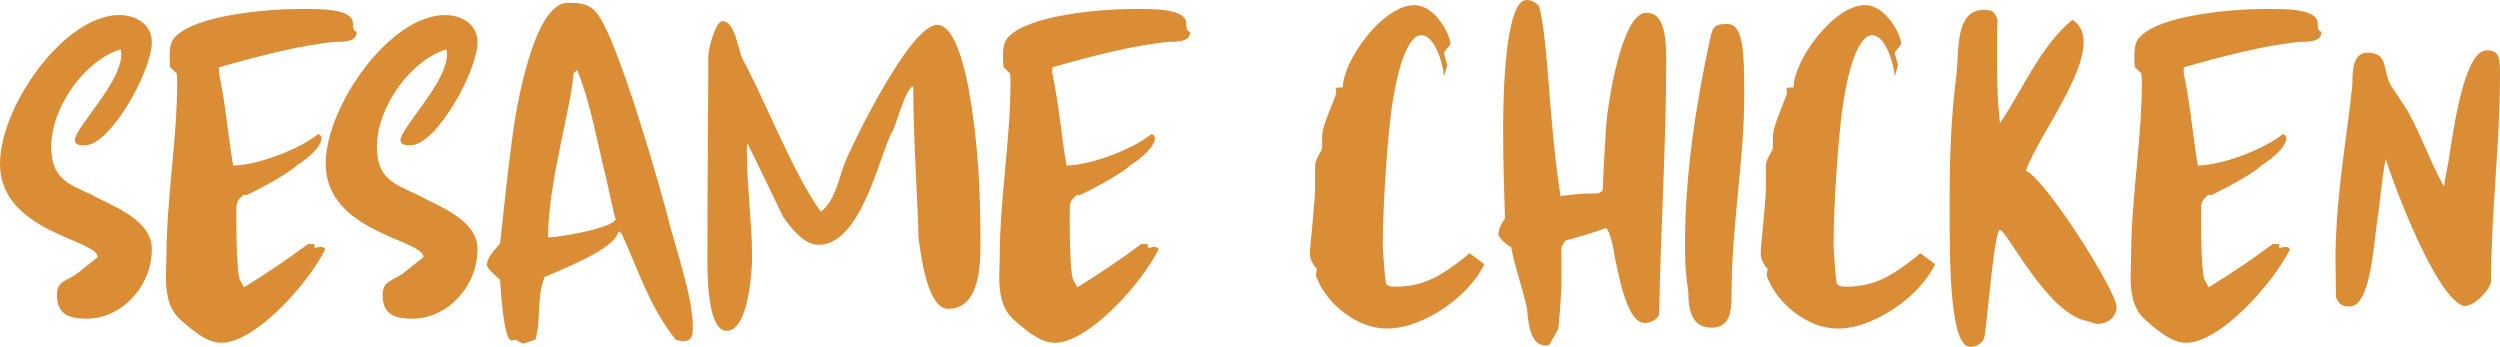 <?xml version="1.0" encoding="UTF-8"?>
<svg id="Layer_2" xmlns="http://www.w3.org/2000/svg" viewBox="0 0 666.04 92.42">
  <defs>
    <style>
      .cls-1 {
        fill: #da8d35;
      }
    </style>
  </defs>
  <g id="Layer_1-2" data-name="Layer_1">
    <g>
      <path class="cls-1" d="M20.54,72.88l5.51-4.38c0-4.76-26.05-6.51-26.05-24.92C0,28.43,17.03,4.01,31.81,4.01c4.13,0,8.64,2.25,8.64,7.26,0,7.64-11.02,27.43-17.78,27.43h-.25c-1.13,0-2.51,0-2.51-1.63,0-.12.5-1.13.63-1.5,2.88-5.14,11.77-14.65,11.77-21.04,0-.25-.13-1.13-.13-1.38-9.39,2.75-18.53,15.28-18.53,25.92,0,9.64,5.89,10.14,12.4,13.65,4.76,2.5,14.4,6.14,14.4,13.65,0,10.14-8.27,18.53-17.28,18.53-4.63,0-8.01-1-8.01-6.39,0-3.76,2.88-3.76,5.39-5.64Z"/>
      <path class="cls-1" d="M47.21,21.54c0-.5-.13-2-.13-2l-1.75-1.63c0-.13-.13-1.63-.13-2.13v-.5c0-1.63,0-3.51,1-4.88,4.88-6.51,25.92-8.01,33.44-8.01h1c4.76,0,13.4-.12,13.4,3.88,0,2.75,1,1.75,1,2.38,0,2.5-3.63,2.5-5.76,2.5-10.14,1-21.04,4.01-30.93,6.76v1.63c1.75,8.14,2.38,16.41,3.76,24.55,6.39,0,17.78-4.38,22.67-8.39.75.38.88.63.88,1.13,0,2.51-4.38,5.89-6.64,7.26-2.76,2.75-13.15,7.89-13.4,7.89s-.63-.12-.63-.12c-1.75,1.38-2,2.25-2,3.51,0-.5-.25,18.53,1.13,19.54l.88,1.63c5.89-3.63,11.52-7.39,17.03-11.52h1.75v1c.63,0,1.25-.25,1.75-.25s.75.12,1.13.63c-4.51,9.14-18.66,24.92-27.68,24.92-3.63,0-7.26-2.88-11.02-6.26-3.26-2.88-3.76-7.39-3.76-11.52,0-1.63.13-3.38.13-4.88,0-15.65,2.88-31.31,2.88-47.09Z"/>
      <path class="cls-1" d="M107.31,72.88l5.51-4.38c0-4.76-26.05-6.51-26.05-24.92,0-15.15,17.03-39.57,31.81-39.57,4.13,0,8.64,2.25,8.64,7.26,0,7.64-11.02,27.43-17.78,27.43h-.25c-1.13,0-2.51,0-2.51-1.63,0-.12.5-1.13.63-1.5,2.88-5.14,11.77-14.65,11.77-21.04,0-.25-.13-1.13-.13-1.38-9.39,2.75-18.53,15.28-18.53,25.92,0,9.64,5.89,10.14,12.4,13.65,4.76,2.5,14.4,6.14,14.4,13.65,0,10.14-8.26,18.53-17.28,18.53-4.63,0-8.01-1-8.01-6.39,0-3.76,2.88-3.76,5.39-5.64Z"/>
      <path class="cls-1" d="M129.72,70.63c0-2.25,2.5-4.51,3.51-5.76,1.13-10.27,2-19.04,3.38-29.18.88-6.64,5.51-34.94,14.65-34.94,3.01,0,5.64.13,7.64,2.63,5.76,6.76,17.53,48.59,18.91,54.1,2,8.14,6.76,21.41,6.76,29.55,0,2.13,0,3.88-2.75,3.88-.13,0-1.38-.25-1.75-.38-6.76-8.27-10.02-18.53-14.4-28.18-.12-.25-.75-.63-.88-.75-.75,3.88-9.64,7.89-17.28,11.15l-2.38,1c-2.25,5.13-.88,11.4-2.51,16.78-.63,0-2.63,1-3.38,1-.12,0-1.63-.88-1.75-1-.13,0-.88.13-1.25.13-1.88,0-2.75-11.4-3.01-16.16-1.38-1.13-3.51-3.13-3.51-3.88ZM152.77,19.54c-.25,7.76-6.76,28.93-6.76,43.71,3.38,0,17.53-2.63,18.03-4.88-.25-.13-1.25-5.26-2.63-11.27-2.38-9.39-4.01-19.54-7.64-28.43l-1,.88Z"/>
      <path class="cls-1" d="M188.7,14.9c0-1.63,1.88-9.27,3.76-9.27,3.13,0,4.01,6.39,5.13,9.64,5.76,10.39,13.53,30.43,20.54,40.32,0,.12.5.63.63.75,4.01-3.01,4.88-9.89,6.76-14.03,2.63-6.01,17.16-35.69,24.17-35.69,5.01,0,7.64,13.15,8.39,17.16,2.51,14.03,3.13,26.8,3.13,41.33,0,7.89-1,17.16-8.64,17.16-5.64,0-7.39-15.28-7.89-19.29,0-6.39-1.38-25.55-1.38-39.95-2.13.12-5.13,12.52-5.89,12.52-3.51,7.51-8.27,29.68-19.41,29.68-3.88,0-7.39-4.63-9.64-7.89h.13c-.13,0-7.76-16.15-9.39-19.16-.13.88-.13,1.75-.13,2.75,0,7.64,1.38,19.54,1.38,26.3v2.38c0,.25-.5,18.53-6.76,18.53-5.26,0-5.13-15.65-5.13-20.29,0-15.15.25-42.33.25-52.97Z"/>
      <path class="cls-1" d="M269.22,21.54c0-.5-.13-2-.13-2l-1.75-1.63c0-.13-.13-1.63-.13-2.13v-.5c0-1.63,0-3.51,1-4.88,4.88-6.51,25.92-8.01,33.44-8.01h1c4.76,0,13.4-.12,13.4,3.88,0,2.75,1,1.75,1,2.38,0,2.5-3.63,2.5-5.76,2.5-10.14,1-21.04,4.01-30.93,6.76v1.63c1.75,8.14,2.38,16.41,3.76,24.55,6.39,0,17.78-4.38,22.67-8.39.75.38.88.63.88,1.13,0,2.51-4.38,5.89-6.64,7.26-2.76,2.75-13.15,7.89-13.4,7.89s-.63-.12-.63-.12c-1.75,1.38-2,2.25-2,3.51,0-.5-.25,18.53,1.13,19.54l.88,1.63c5.89-3.63,11.52-7.39,17.03-11.52h1.75v1c.63,0,1.25-.25,1.75-.25s.75.12,1.13.63c-4.51,9.14-18.66,24.92-27.68,24.92-3.63,0-7.26-2.88-11.02-6.26-3.26-2.88-3.76-7.39-3.76-11.52,0-1.63.13-3.38.13-4.88,0-15.65,2.88-31.31,2.88-47.09Z"/>
      <path class="cls-1" d="M350.36,50.34v-6.14c0-2,1.88-3.88,1.88-4.88v-3.13c0-2.75,3.76-10.64,3.76-11.52,0-.5-.12-.63-.12-.88,0-.38.25-.5,1.88-.5,0-7.14,10.64-21.92,19.03-21.92,5.64,0,9.64,8.01,9.64,10.39,0,.12-1.75,2.13-1.75,2.25,0,.38.88,3.13.88,3.26,0,.25-.5,1.88-.88,3.13,0-2.25-2.13-11.02-6.01-11.02-4.26,0-6.64,12.02-7.14,14.9-1.88,9.14-3.13,31.43-3.13,40.58,0,2.25.63,9.64.75,10.02,0,1.38,1.25,1.5,2.75,1.5,7.76,0,12.65-3.38,18.41-7.89.38-.25.63-.75,1.25-1l3.88,2.88c-3.76,8.27-16.03,17.16-25.92,17.16-8.27,0-16.16-6.89-18.66-13.4,0-.12-.25-.38-.25-.75,0-.63.25-1.63.25-1.75,0,.12-1.88-1.88-1.88-4.01,0-1.75,1.38-14.15,1.38-17.28Z"/>
      <path class="cls-1" d="M399.2,62.49c0-1.5.75-2.88,1.75-4.26-.25-7.76-.5-15.65-.5-23.67,0-11.27.75-34.56,6.26-34.56,1.25,0,2.75.75,3.38,1.75,2.63,11.27,2.25,27.68,5.64,50.47,10.14-1.38,9.64.12,11.27-1.5,0-2.63.75-14.4.88-17.03.38-5.39,4.01-30.31,10.77-30.31,4.51,0,5.26,5.76,5.26,12.65,0,22.54-1.5,44.96-1.88,67.5-.25,1.63-2.38,2.51-3.88,2.51-5.01,0-7.14-14.4-8.01-17.78-.38-3.51-1.63-7.51-2.38-7.51-3.51,1.38-7.26,2.38-10.77,3.38l-1,1.63v9.27c0,3.63-.75,12.52-.88,12.65l-2.38,4.26s-.63.12-.88.12c-4.76,0-4.63-7.51-5.13-10.27-1.13-5.26-3.13-10.52-4.13-16.03-.88-.13-3.38-2.51-3.38-3.26Z"/>
      <path class="cls-1" d="M455.67,10.02c.63-3.13,1.5-3.63,4.51-3.63,4.38,0,4.51,7.77,4.51,19.29,0,16.91-3.38,34.56-3.38,52.72,0,3.88-.12,8.89-5.26,8.89s-6.26-4.26-6.26-9.64c-.88-5.64-.88-9.39-.88-12.65,0-18.41,2.88-37.19,6.76-54.98Z"/>
      <path class="cls-1" d="M470.45,50.34v-6.14c0-2,1.88-3.88,1.88-4.88v-3.13c0-2.75,3.76-10.64,3.76-11.52,0-.5-.13-.63-.13-.88,0-.38.25-.5,1.88-.5,0-7.14,10.65-21.92,19.04-21.92,5.64,0,9.64,8.01,9.64,10.39,0,.12-1.75,2.13-1.75,2.25,0,.38.88,3.13.88,3.26,0,.25-.5,1.88-.88,3.13,0-2.25-2.13-11.02-6.01-11.02-4.26,0-6.64,12.02-7.14,14.9-1.88,9.14-3.13,31.43-3.13,40.58,0,2.25.63,9.64.75,10.02,0,1.38,1.25,1.5,2.75,1.5,7.77,0,12.65-3.38,18.41-7.89.38-.25.63-.75,1.25-1l3.88,2.88c-3.76,8.27-16.03,17.16-25.92,17.16-8.26,0-16.15-6.89-18.66-13.4,0-.12-.25-.38-.25-.75,0-.63.25-1.63.25-1.75,0,.12-1.88-1.88-1.88-4.01,0-1.75,1.38-14.15,1.38-17.28Z"/>
      <path class="cls-1" d="M521.29,19.29c.63-5.38-.5-16.66,7.14-16.66,2.13,0,2.88.25,3.76,2.63-.12,1.5-.12,5.38-.12,9.52,0,10.14.12,11.77.75,18.03,6.26-9.27,10.64-20.29,19.29-27.55,10.27,6.51-8.77,29.81-12.4,40.2,5.26,2.25,24.17,32.06,24.17,36.32,0,2.75-2.51,4.51-5.01,4.51-.88,0-2.75-.88-3.38-.88-10.39-2.5-20.91-24.17-22.67-24.17-1.5,0-3.38,24.17-4.13,28.55-.38,1.63-2.13,2.63-3.76,2.63-5.64,0-5.51-23.79-5.51-36.94v-2.63c0-11.4.38-21.92,1.88-33.56Z"/>
      <path class="cls-1" d="M570.62,21.54c0-.5-.12-2-.12-2l-1.75-1.63c0-.13-.12-1.63-.12-2.13v-.5c0-1.63,0-3.51,1-4.88,4.88-6.51,25.92-8.01,33.44-8.01h1c4.76,0,13.4-.12,13.4,3.88,0,2.75,1,1.75,1,2.38,0,2.5-3.63,2.5-5.76,2.5-10.14,1-21.04,4.01-30.93,6.76v1.63c1.75,8.14,2.38,16.41,3.76,24.55,6.39,0,17.78-4.38,22.67-8.39.75.38.88.63.88,1.13,0,2.51-4.38,5.89-6.64,7.26-2.75,2.75-13.15,7.89-13.4,7.89s-.63-.12-.63-.12c-1.75,1.38-2,2.25-2,3.51,0-.5-.25,18.53,1.13,19.54l.88,1.63c5.89-3.63,11.52-7.39,17.03-11.52h1.75v1c.63,0,1.25-.25,1.75-.25s.75.12,1.13.63c-4.51,9.14-18.66,24.92-27.68,24.92-3.63,0-7.26-2.88-11.02-6.26-3.26-2.88-3.76-7.39-3.76-11.52,0-1.63.12-3.38.12-4.88,0-15.65,2.88-31.31,2.88-47.09Z"/>
      <path class="cls-1" d="M622.21,69.38c0-14.03,2-26.42,3.76-40.32.12-1.38.75-6.14.75-6.76,0-3.13,0-8.27,4.01-8.27,5.89,0,3.88,5.13,6.39,9.02.38.63,4.13,6.01,4.38,6.64,3.63,6.51,6.01,13.65,9.64,20.04,0-.75.63-3.76.75-4.51,1-3.76,3.63-31.81,10.64-31.81,3.38,0,3.51,2,3.51,6.76,0,18.03-2.38,36.57-2.38,54.6,0,2.25-4.38,6.76-7.01,6.76h-.25c-7.51-2.13-19.16-33.56-20.79-39.2-1.13,5.51-1.38,10.64-2.25,16.28-1,6.51-1.75,23.04-7.39,23.04-1.75,0-2.75-.38-3.63-2.38,0-1.5-.12-8.52-.12-9.89Z"/>
    </g>
  </g>
</svg>